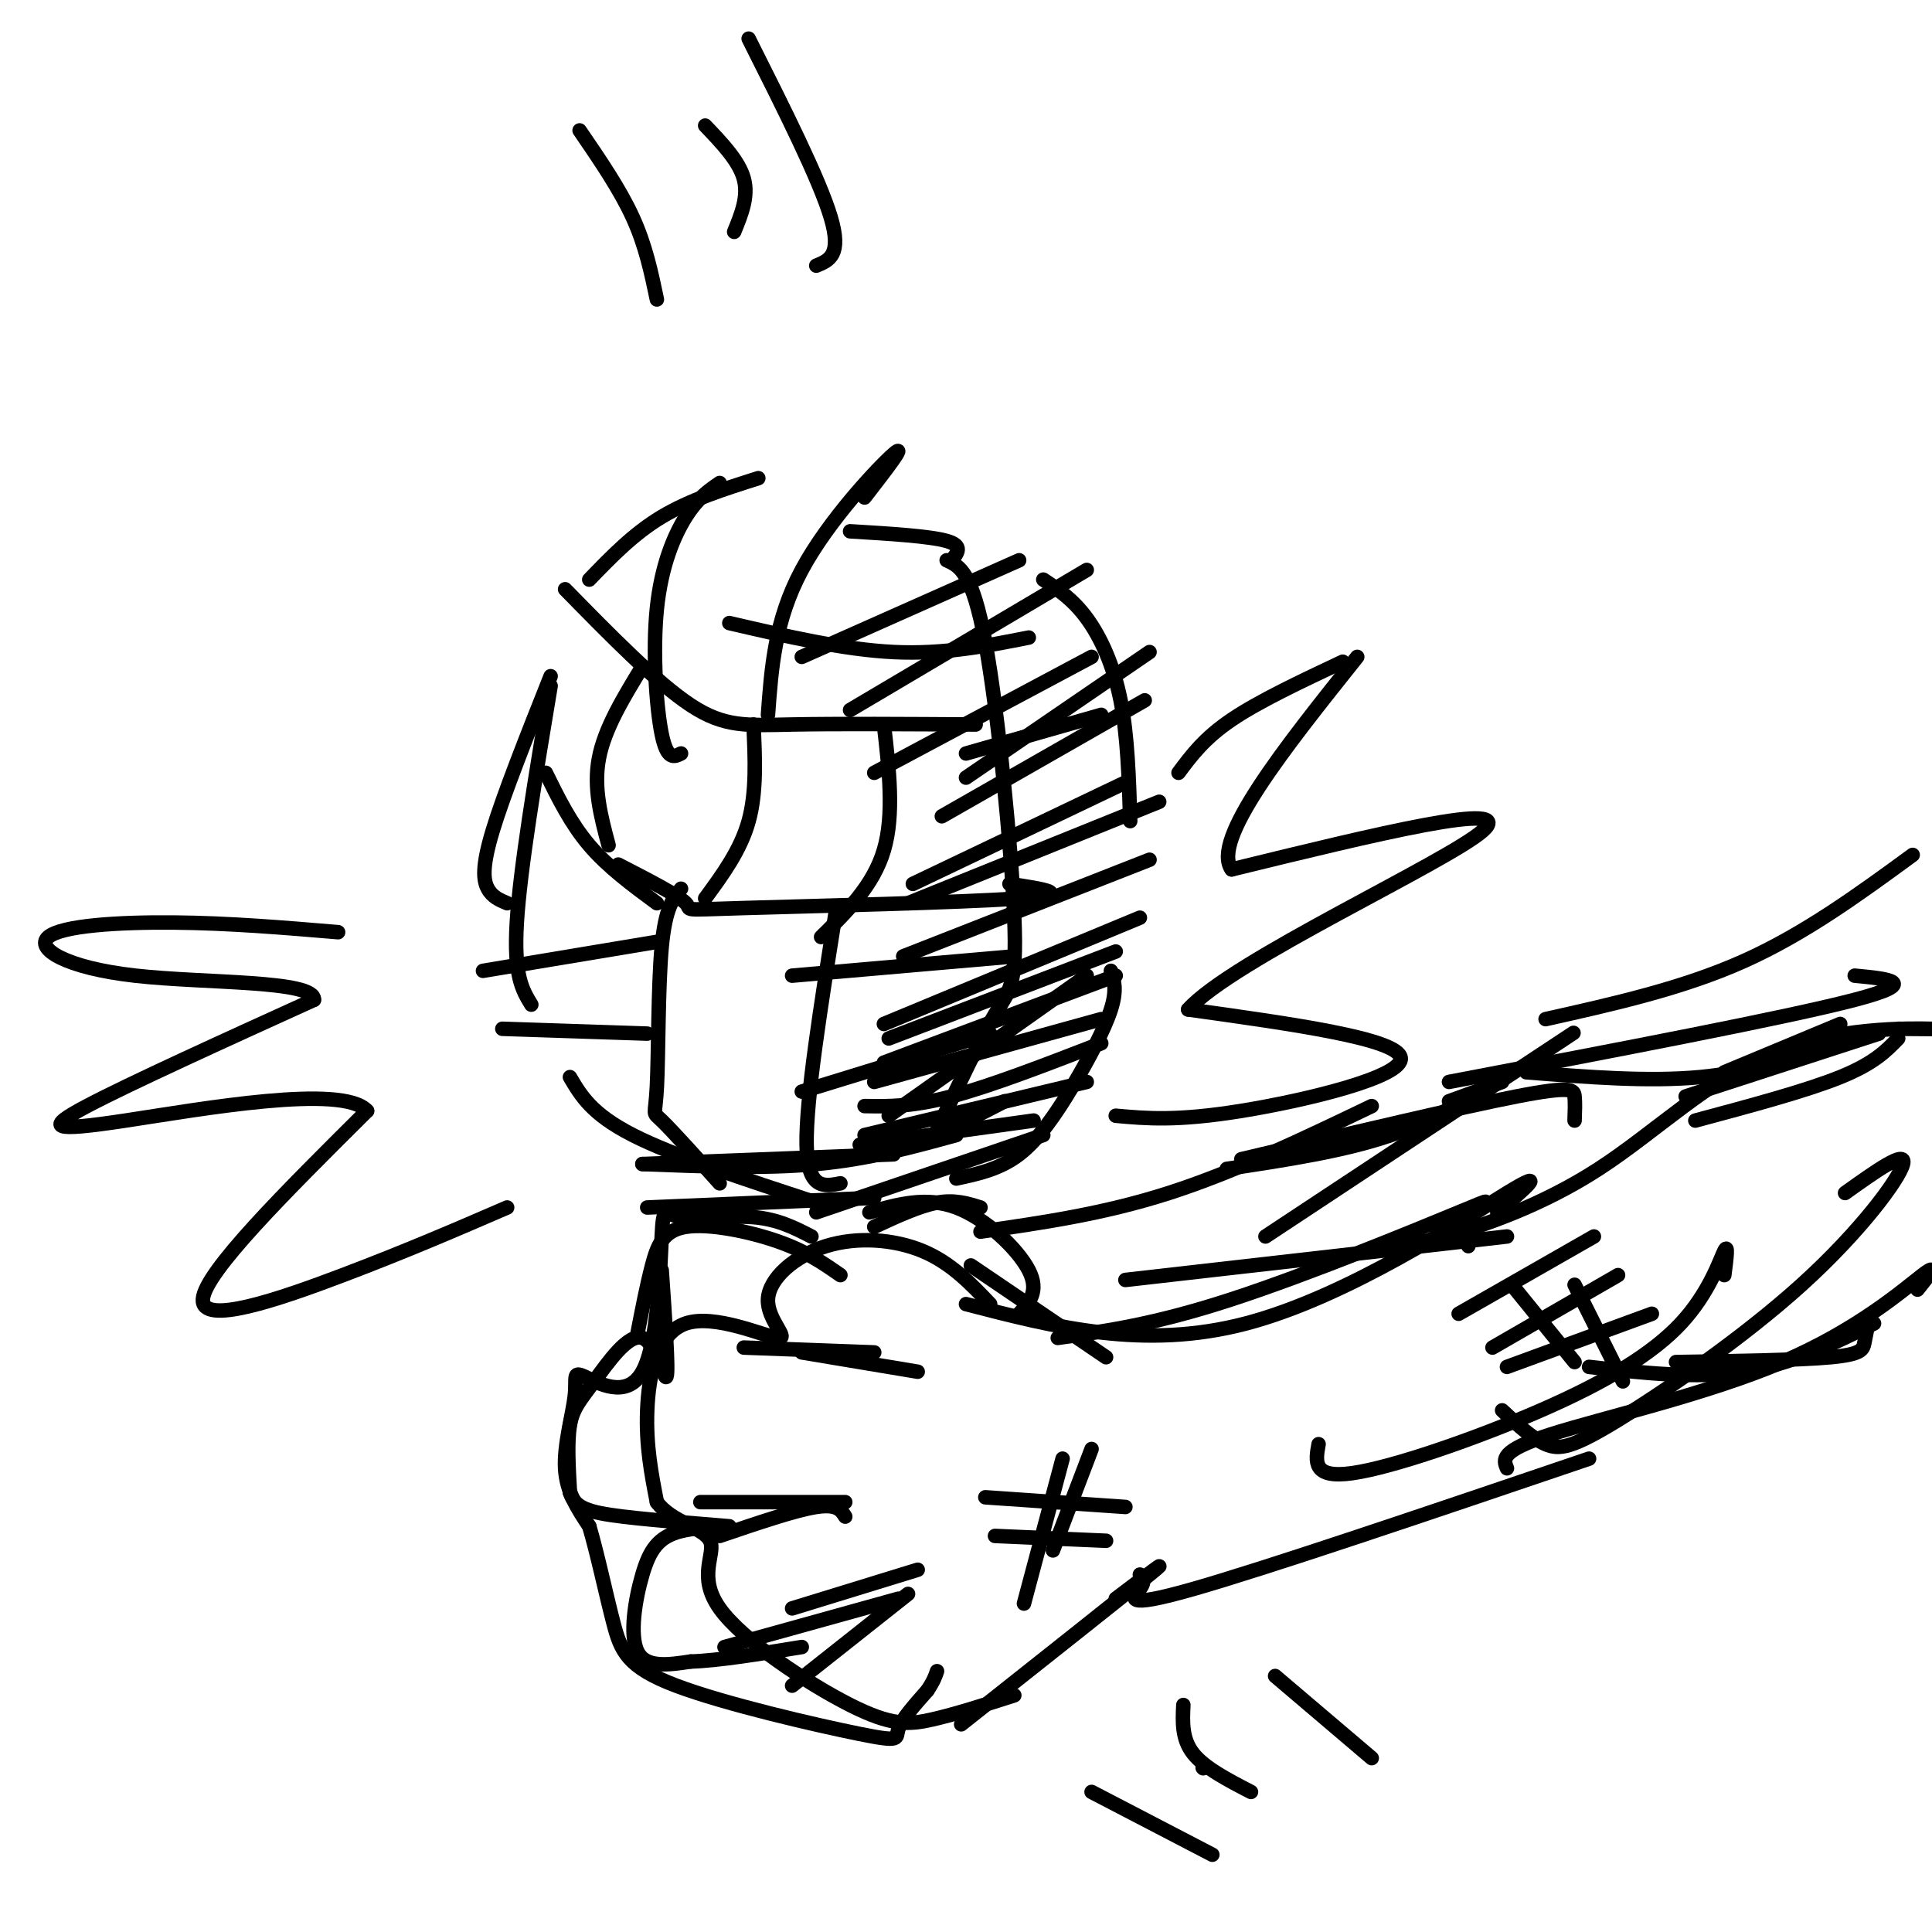 <svg viewBox='0 0 400 400' version='1.1' xmlns='http://www.w3.org/2000/svg' xmlns:xlink='http://www.w3.org/1999/xlink'><g fill='none' stroke='rgb(0,0,0)' stroke-width='3' stroke-linecap='round' stroke-linejoin='round'><path d='M157,99c-7.083,2.250 -14.167,4.500 -20,8c-5.833,3.500 -10.417,8.250 -15,13'/><path d='M114,140c-4.867,12.244 -9.733,24.489 -12,32c-2.267,7.511 -1.933,10.289 -1,12c0.933,1.711 2.467,2.356 4,3'/><path d='M118,223c2.250,3.833 4.500,7.667 13,12c8.500,4.333 23.250,9.167 38,14'/><path d='M198,244c4.488,-0.958 8.976,-1.917 13,-5c4.024,-3.083 7.583,-8.292 11,-14c3.417,-5.708 6.690,-11.917 8,-16c1.310,-4.083 0.655,-6.042 0,-8'/><path d='M234,170c-0.267,-8.844 -0.533,-17.689 -2,-25c-1.467,-7.311 -4.133,-13.089 -7,-17c-2.867,-3.911 -5.933,-5.956 -9,-8'/><path d='M197,116c1.250,-1.500 2.500,-3.000 -1,-4c-3.500,-1.000 -11.750,-1.500 -20,-2'/><path d='M205,270c-4.069,-4.282 -8.138,-8.564 -14,-11c-5.862,-2.436 -13.517,-3.027 -20,-1c-6.483,2.027 -11.795,6.673 -12,11c-0.205,4.327 4.698,8.335 2,8c-2.698,-0.335 -12.996,-5.013 -19,-3c-6.004,2.013 -7.716,10.718 -8,18c-0.284,7.282 0.858,13.141 2,19'/><path d='M136,311c3.060,4.209 9.709,5.233 11,8c1.291,2.767 -2.778,7.278 2,14c4.778,6.722 18.402,15.656 27,20c8.598,4.344 12.171,4.098 17,3c4.829,-1.098 10.915,-3.049 17,-5'/><path d='M168,256c-3.487,-1.795 -6.975,-3.590 -12,-4c-5.025,-0.410 -11.588,0.566 -15,0c-3.412,-0.566 -3.671,-2.673 -4,4c-0.329,6.673 -0.726,22.125 -4,28c-3.274,5.875 -9.424,2.173 -12,1c-2.576,-1.173 -1.578,0.184 -2,4c-0.422,3.816 -2.263,10.090 -2,15c0.263,4.910 2.632,8.455 5,12'/><path d='M122,316c1.705,5.757 3.468,14.150 5,20c1.532,5.850 2.833,9.156 13,13c10.167,3.844 29.199,8.227 38,10c8.801,1.773 7.372,0.935 8,-1c0.628,-1.935 3.314,-4.968 6,-8'/><path d='M192,350c1.333,-2.000 1.667,-3.000 2,-4'/><path d='M199,357c16.833,-13.333 33.667,-26.667 39,-31c5.333,-4.333 -0.833,0.333 -7,5'/><path d='M201,262c0.000,0.000 28.000,19.000 28,19'/><path d='M219,277c9.994,-1.387 19.988,-2.774 36,-8c16.012,-5.226 38.042,-14.292 47,-18c8.958,-3.708 4.845,-2.060 3,0c-1.845,2.060 -1.423,4.530 -1,7'/><path d='M200,270c18.444,4.778 36.889,9.556 58,4c21.111,-5.556 44.889,-21.444 54,-27c9.111,-5.556 3.556,-0.778 -2,4'/><path d='M233,265c0.000,0.000 79.000,-9.000 79,-9'/><path d='M236,326c0.600,0.667 1.200,1.333 0,3c-1.200,1.667 -4.200,4.333 11,0c15.200,-4.333 48.600,-15.667 82,-27'/><path d='M273,299c-0.651,3.590 -1.301,7.180 7,6c8.301,-1.180 25.555,-7.131 39,-13c13.445,-5.869 23.081,-11.657 29,-18c5.919,-6.343 8.120,-13.241 9,-15c0.880,-1.759 0.440,1.620 0,5'/><path d='M311,292c3.070,2.885 6.140,5.770 9,7c2.860,1.230 5.509,0.804 15,-5c9.491,-5.804 25.825,-16.986 38,-28c12.175,-11.014 20.193,-21.861 21,-25c0.807,-3.139 -5.596,1.431 -12,6'/><path d='M285,258c3.110,0.053 6.220,0.105 14,-2c7.780,-2.105 20.230,-6.368 32,-14c11.770,-7.632 22.861,-18.632 36,-24c13.139,-5.368 28.325,-5.105 33,-5c4.675,0.105 -1.163,0.053 -7,0'/><path d='M316,222c12.667,1.000 25.333,2.000 36,1c10.667,-1.000 19.333,-4.000 28,-7'/><path d='M284,229c-14.250,6.833 -28.500,13.667 -42,18c-13.500,4.333 -26.250,6.167 -39,8'/><path d='M300,228c0.000,0.000 11.000,-4.000 11,-4'/><path d='M318,219c6.167,-4.083 12.333,-8.167 3,-2c-9.333,6.167 -34.167,22.583 -59,39'/><path d='M384,202c7.000,0.667 14.000,1.333 0,5c-14.000,3.667 -49.000,10.333 -84,17'/><path d='M396,177c-11.167,8.167 -22.333,16.333 -35,22c-12.667,5.667 -26.833,8.833 -41,12'/><path d='M196,116c2.655,1.190 5.310,2.381 8,17c2.690,14.619 5.417,42.667 6,57c0.583,14.333 -0.976,14.952 -4,20c-3.024,5.048 -7.512,14.524 -12,24'/><path d='M202,150c-14.289,-0.089 -28.578,-0.178 -38,0c-9.422,0.178 -13.978,0.622 -21,-4c-7.022,-4.622 -16.511,-14.311 -26,-24'/><path d='M209,183c7.018,1.060 14.036,2.119 2,3c-12.036,0.881 -43.125,1.583 -57,2c-13.875,0.417 -10.536,0.548 -12,-1c-1.464,-1.548 -7.732,-4.774 -14,-8'/><path d='M173,189c-3.083,19.333 -6.167,38.667 -6,48c0.167,9.333 3.583,8.667 7,8'/><path d='M141,184c-1.619,1.923 -3.238,3.845 -4,12c-0.762,8.155 -0.667,22.542 -1,29c-0.333,6.458 -1.095,4.988 1,7c2.095,2.012 7.048,7.506 12,13'/><path d='M205,214c0.000,0.000 -39.000,12.000 -39,12'/><path d='M210,198c0.000,0.000 -46.000,4.000 -46,4'/><path d='M159,148c0.711,-9.800 1.422,-19.600 7,-30c5.578,-10.400 16.022,-21.400 19,-24c2.978,-2.600 -1.511,3.200 -6,9'/><path d='M149,100c-2.274,1.560 -4.548,3.119 -7,7c-2.452,3.881 -5.083,10.083 -6,19c-0.917,8.917 -0.119,20.548 1,26c1.119,5.452 2.560,4.726 4,4'/><path d='M213,132c-8.833,1.750 -17.667,3.500 -28,3c-10.333,-0.500 -22.167,-3.250 -34,-6'/><path d='M114,142c-3.167,19.000 -6.333,38.000 -7,49c-0.667,11.000 1.167,14.000 3,17'/><path d='M183,150c1.083,9.333 2.167,18.667 0,26c-2.167,7.333 -7.583,12.667 -13,18'/><path d='M156,150c0.333,7.000 0.667,14.000 -1,20c-1.667,6.000 -5.333,11.000 -9,16'/><path d='M136,195c0.000,0.000 -36.000,6.000 -36,6'/><path d='M134,214c0.000,0.000 -30.000,-1.000 -30,-1'/><path d='M136,187c-5.083,-3.750 -10.167,-7.500 -14,-12c-3.833,-4.500 -6.417,-9.750 -9,-15'/><path d='M133,138c-3.917,6.417 -7.833,12.833 -9,19c-1.167,6.167 0.417,12.083 2,18'/><path d='M216,235c0.000,0.000 -47.000,16.000 -47,16'/><path d='M214,232c0.000,0.000 -36.000,5.000 -36,5'/><path d='M225,224c0.000,0.000 -46.000,11.000 -46,11'/><path d='M228,216c-11.417,4.417 -22.833,8.833 -31,11c-8.167,2.167 -13.083,2.083 -18,2'/><path d='M228,211c0.000,0.000 -47.000,13.000 -47,13'/><path d='M231,202c0.000,0.000 -48.000,18.000 -48,18'/><path d='M231,197c0.000,0.000 -47.000,18.000 -47,18'/><path d='M236,190c0.000,0.000 -53.000,22.000 -53,22'/><path d='M238,178c0.000,0.000 -51.000,20.000 -51,20'/><path d='M240,166c0.000,0.000 -52.000,21.000 -52,21'/><path d='M237,145c0.000,0.000 -42.000,24.000 -42,24'/><path d='M238,135c0.000,0.000 -38.000,26.000 -38,26'/><path d='M226,136c0.000,0.000 -45.000,24.000 -45,24'/><path d='M225,118c0.000,0.000 -49.000,29.000 -49,29'/><path d='M211,116c0.000,0.000 -45.000,20.000 -45,20'/><path d='M228,148c0.000,0.000 -28.000,8.000 -28,8'/><path d='M233,162c0.000,0.000 -44.000,21.000 -44,21'/><path d='M225,202c0.000,0.000 -41.000,29.000 -41,29'/><path d='M208,228c-7.500,3.917 -15.000,7.833 -24,10c-9.000,2.167 -19.500,2.583 -30,3'/><path d='M198,235c-9.083,2.500 -18.167,5.000 -29,6c-10.833,1.000 -23.417,0.500 -36,0'/><path d='M185,239c0.000,0.000 -52.000,2.000 -52,2'/><path d='M181,248c0.000,0.000 -47.000,2.000 -47,2'/><path d='M264,347c0.000,0.000 20.000,17.000 20,17'/><path d='M249,366c0.000,0.000 0.100,0.100 0.1,0.1'/><path d='M226,371c0.000,0.000 25.000,13.000 25,13'/><path d='M245,353c-0.167,3.500 -0.333,7.000 2,10c2.333,3.000 7.167,5.500 12,8'/><path d='M181,280c0.000,0.000 -27.000,-1.000 -27,-1'/><path d='M190,284c0.000,0.000 -24.000,-4.000 -24,-4'/><path d='M175,311c0.000,0.000 -30.000,0.000 -30,0'/><path d='M175,314c-0.833,-1.333 -1.667,-2.667 -6,-2c-4.333,0.667 -12.167,3.333 -20,6'/><path d='M190,325c0.000,0.000 -26.000,8.000 -26,8'/><path d='M188,330c0.000,0.000 -24.000,19.000 -24,19'/><path d='M186,331c0.000,0.000 -36.000,10.000 -36,10'/><path d='M211,272c2.111,-2.333 4.222,-4.667 2,-9c-2.222,-4.333 -8.778,-10.667 -15,-13c-6.222,-2.333 -12.111,-0.667 -18,1'/><path d='M203,250c-2.667,-0.833 -5.333,-1.667 -9,-1c-3.667,0.667 -8.333,2.833 -13,5'/><path d='M174,264c-3.536,-2.464 -7.071,-4.929 -13,-7c-5.929,-2.071 -14.250,-3.750 -19,-3c-4.750,0.750 -5.929,3.929 -7,8c-1.071,4.071 -2.036,9.036 -3,14'/><path d='M137,263c0.726,10.427 1.451,20.855 1,22c-0.451,1.145 -2.080,-6.992 -5,-8c-2.920,-1.008 -7.132,5.113 -10,9c-2.868,3.887 -4.391,5.539 -5,9c-0.609,3.461 -0.305,8.730 0,14'/><path d='M118,309c1.025,3.172 3.587,4.102 11,5c7.413,0.898 19.677,1.766 22,2c2.323,0.234 -5.295,-0.164 -10,1c-4.705,1.164 -6.498,3.890 -8,9c-1.502,5.110 -2.715,12.603 -1,16c1.715,3.397 6.357,2.699 11,2'/><path d='M143,344c5.667,-0.167 14.333,-1.583 23,-3'/><path d='M326,232c0.067,-1.822 0.133,-3.644 0,-5c-0.133,-1.356 -0.467,-2.244 -12,0c-11.533,2.244 -34.267,7.622 -57,13'/><path d='M312,222c-7.167,4.833 -14.333,9.667 -24,13c-9.667,3.333 -21.833,5.167 -34,7'/><path d='M387,273c-0.356,1.800 -0.711,3.600 -1,5c-0.289,1.400 -0.511,2.400 -7,3c-6.489,0.600 -19.244,0.800 -32,1'/><path d='M312,304c-0.756,-1.815 -1.512,-3.631 9,-7c10.512,-3.369 32.292,-8.292 48,-15c15.708,-6.708 25.345,-15.202 29,-18c3.655,-2.798 1.327,0.101 -1,3'/><path d='M329,283c11.083,1.250 22.167,2.500 32,1c9.833,-1.500 18.417,-5.750 27,-10'/><path d='M169,55c2.667,-1.083 5.333,-2.167 3,-10c-2.333,-7.833 -9.667,-22.417 -17,-37'/><path d='M152,48c1.500,-3.667 3.000,-7.333 2,-11c-1.000,-3.667 -4.500,-7.333 -8,-11'/><path d='M136,62c-1.167,-5.583 -2.333,-11.167 -5,-17c-2.667,-5.833 -6.833,-11.917 -11,-18'/><path d='M231,231c6.333,0.578 12.667,1.156 26,-1c13.333,-2.156 33.667,-7.044 33,-11c-0.667,-3.956 -22.333,-6.978 -44,-10'/><path d='M246,209c9.022,-10.133 53.578,-30.467 61,-37c7.422,-6.533 -22.289,0.733 -52,8'/><path d='M255,180c-4.333,-6.000 10.833,-25.000 26,-44'/><path d='M105,250c-10.378,4.489 -20.756,8.978 -34,14c-13.244,5.022 -29.356,10.578 -29,5c0.356,-5.578 17.178,-22.289 34,-39'/><path d='M76,230c-5.012,-5.667 -34.542,-0.333 -50,2c-15.458,2.333 -16.845,1.667 -8,-3c8.845,-4.667 27.923,-13.333 47,-22'/><path d='M65,207c0.289,-4.105 -22.490,-3.368 -37,-5c-14.510,-1.632 -20.753,-5.632 -18,-8c2.753,-2.368 14.501,-3.105 26,-3c11.499,0.105 22.750,1.053 34,2'/><path d='M278,137c-8.667,4.083 -17.333,8.167 -23,12c-5.667,3.833 -8.333,7.417 -11,11'/><path d='M226,300c0.000,0.000 -8.000,21.000 -8,21'/><path d='M220,302c0.000,0.000 -8.000,30.000 -8,30'/><path d='M233,312c0.000,0.000 -29.000,-2.000 -29,-2'/><path d='M229,319c0.000,0.000 -23.000,-1.000 -23,-1'/><path d='M330,256c0.000,0.000 -28.000,16.000 -28,16'/><path d='M335,264c0.000,0.000 -26.000,15.000 -26,15'/><path d='M342,272c0.000,0.000 -30.000,11.000 -30,11'/><path d='M313,266c0.000,0.000 13.000,16.000 13,16'/><path d='M326,266c0.000,0.000 10.000,20.000 10,20'/><path d='M393,215c-2.500,2.583 -5.000,5.167 -12,8c-7.000,2.833 -18.500,5.917 -30,9'/><path d='M389,214c0.000,0.000 -40.000,13.000 -40,13'/><path d='M381,212c0.000,0.000 -24.000,10.000 -24,10'/></g>
</svg>